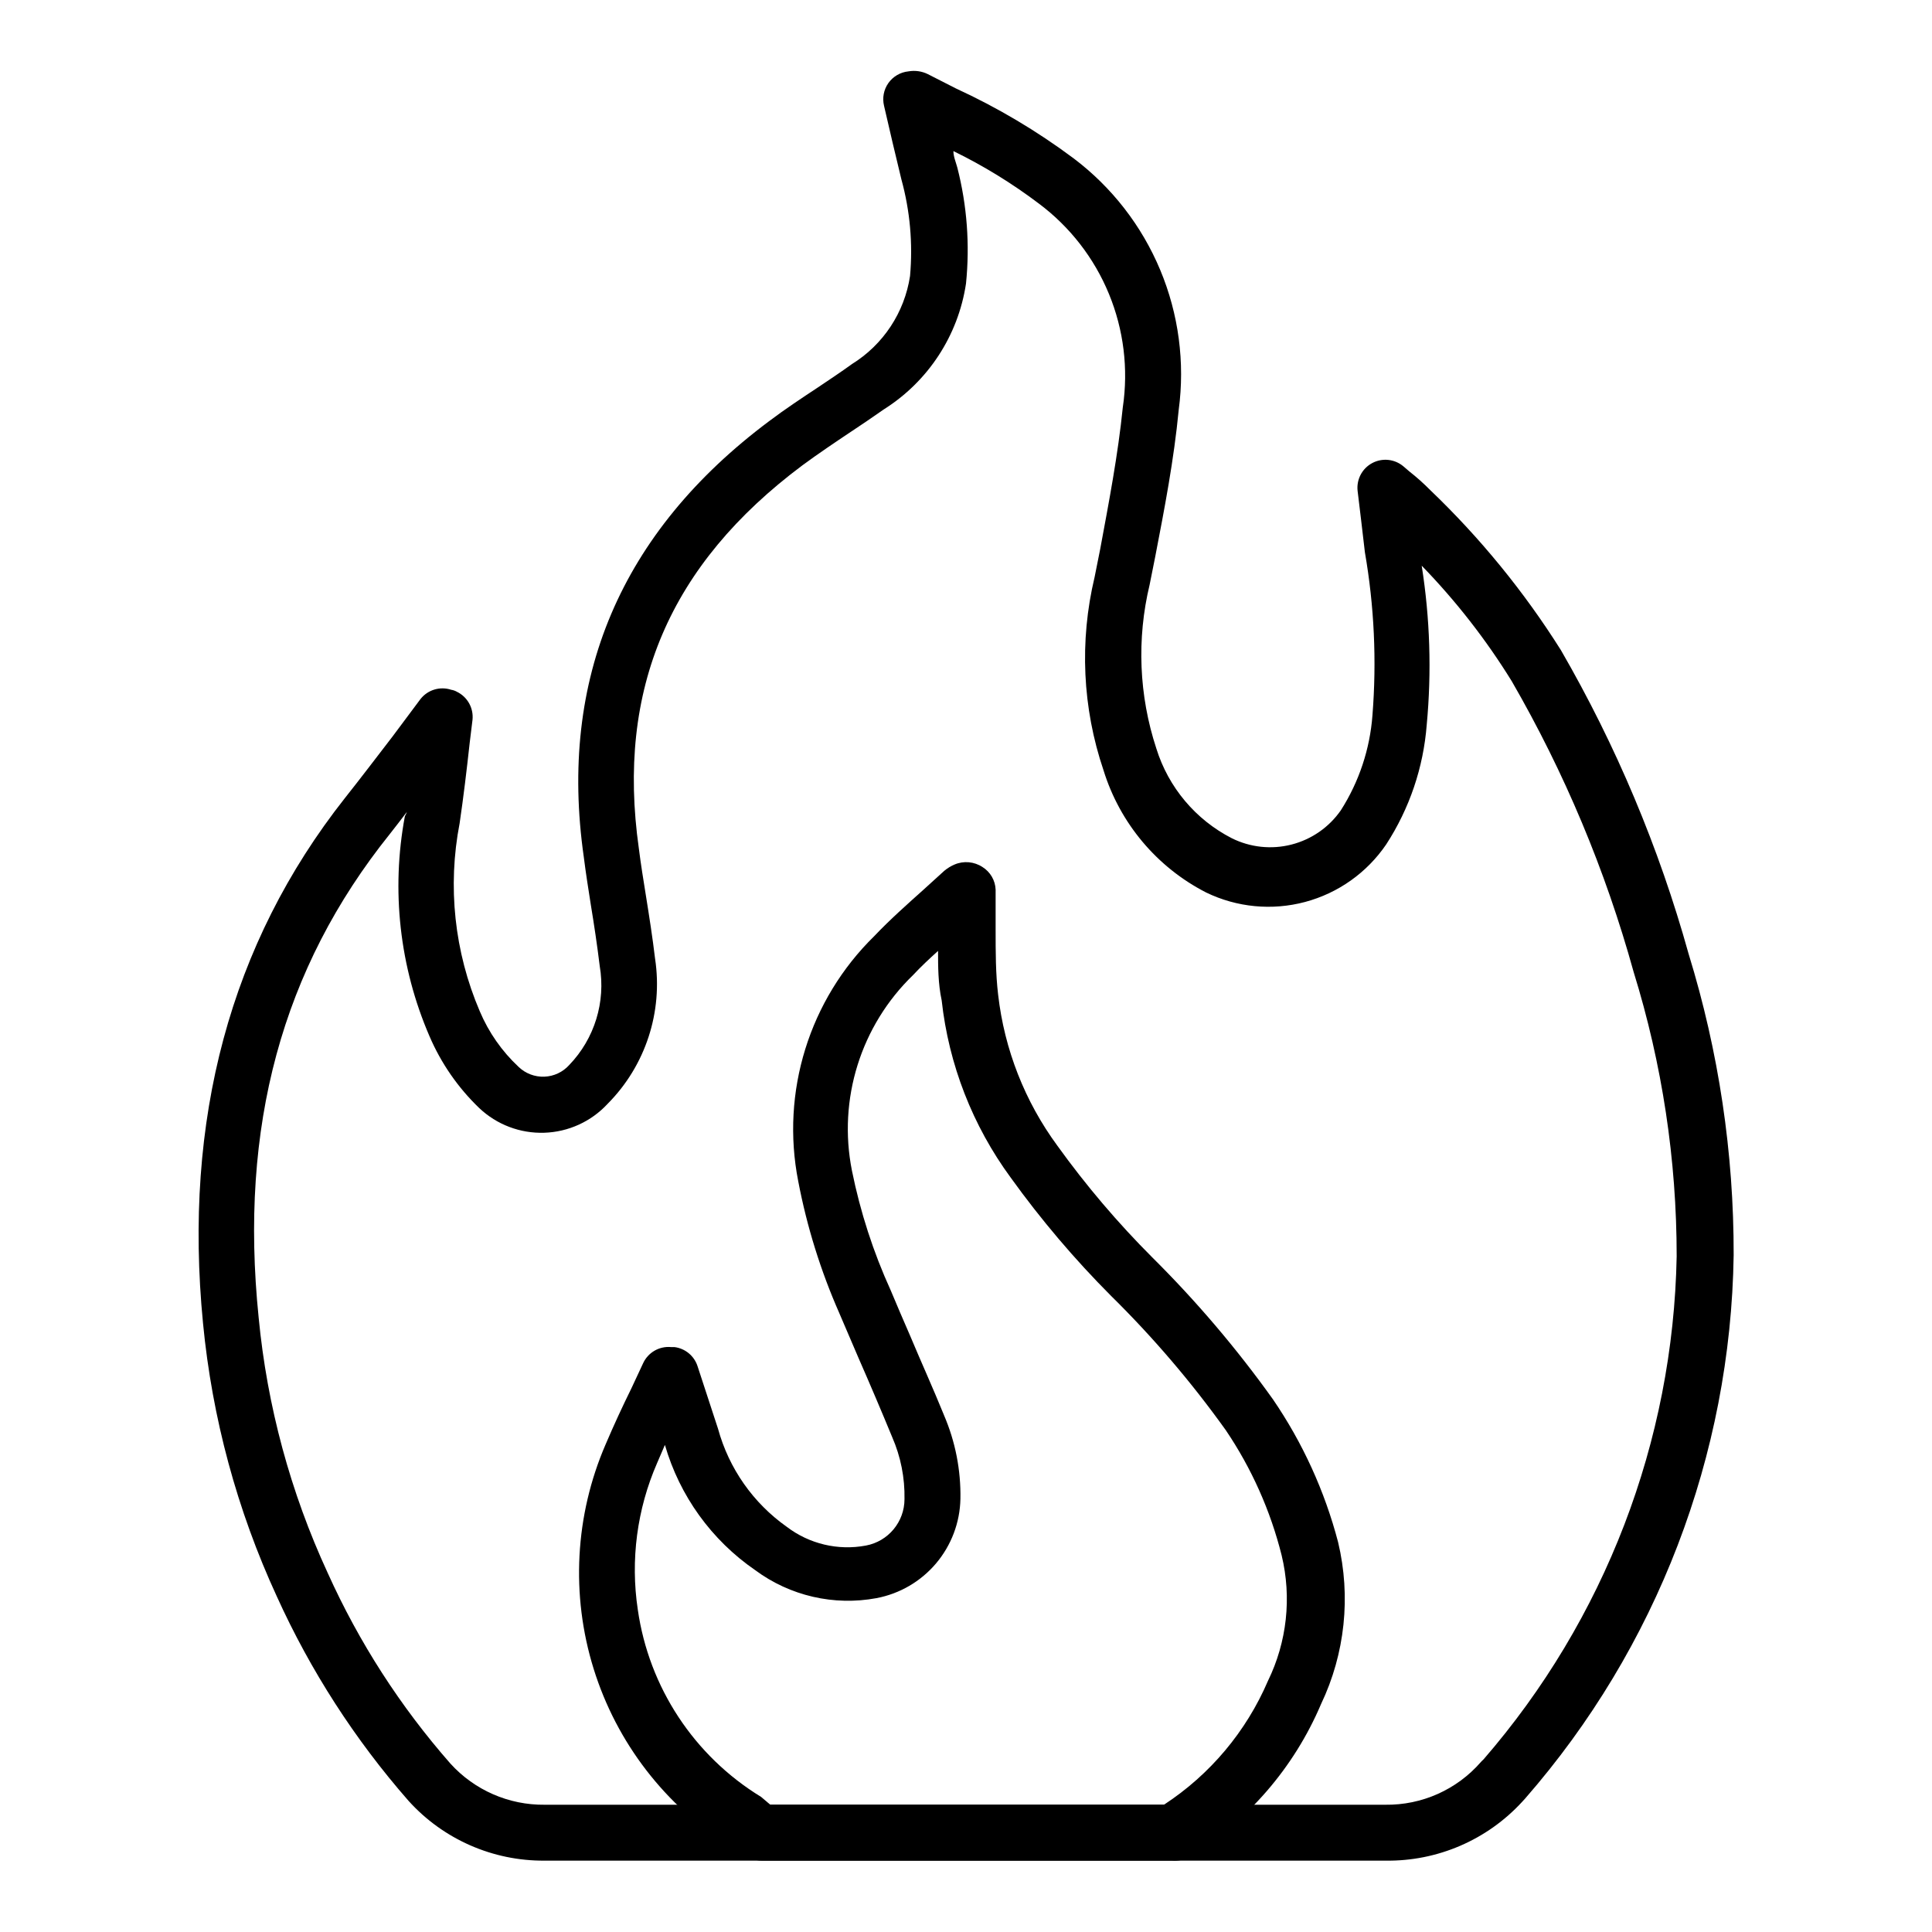 <?xml version="1.0" encoding="UTF-8"?>
<!-- Uploaded to: ICON Repo, www.iconrepo.com, Generator: ICON Repo Mixer Tools -->
<svg fill="#000000" width="800px" height="800px" version="1.1" viewBox="144 144 512 512" xmlns="http://www.w3.org/2000/svg">
 <g>
  <path d="m511.13 637.09h-222.79c-13.738 0.113-26.871-5.656-36.078-15.855-14.227-16.246-25.984-34.492-34.898-54.16-10.535-22.859-17.148-47.328-19.559-72.387-5.262-53.863 7.188-100.61 37.562-139.14 4.297-5.41 8.445-10.891 12.668-16.375l7.41-9.93v0.004c1.93-2.449 5.191-3.426 8.148-2.445 0.523 0.082 1.023 0.258 1.484 0.52 2.801 1.355 4.457 4.312 4.148 7.41l-0.742 6.074c-0.816 7.41-1.629 14.227-2.668 21.336v0.004c-3.254 16.777-1.395 34.148 5.336 49.859 2.359 5.586 5.867 10.609 10.301 14.746 1.824 1.746 4.285 2.68 6.812 2.582 2.527-0.098 4.91-1.219 6.598-3.102 6.699-6.965 9.699-16.699 8.074-26.227-0.668-5.484-1.48-10.891-2.371-16.301-0.668-4.223-1.332-8.445-1.852-12.594-6.742-47.195 9.781-86.094 49.121-115.5 4.223-3.188 8.594-6.074 12.965-8.965 2.965-2 6-4 8.965-6.148v-0.004c8.309-5.144 13.941-13.676 15.41-23.34 0.773-8.613-0.004-17.297-2.297-25.633-1.555-6.445-3.113-12.965-4.594-19.484v-0.004c-0.504-2.078-0.082-4.273 1.152-6.019 1.238-1.746 3.168-2.875 5.293-3.094 1.766-0.312 3.582-0.055 5.188 0.742l7.41 3.777c11.016 5.062 21.473 11.273 31.191 18.523 10.137 7.648 18.055 17.855 22.953 29.57 4.894 11.719 6.586 24.523 4.902 37.109-1.258 13.188-3.777 26.227-6.223 38.898l-1.48 7.41c-3.453 14.355-2.84 29.391 1.777 43.414 3.199 10.297 10.41 18.871 20.004 23.785 4.906 2.438 10.523 3.031 15.828 1.668 5.305-1.359 9.941-4.582 13.066-9.078 4.832-7.574 7.711-16.23 8.375-25.191 1.145-14.426 0.473-28.938-2.004-43.191-0.668-5.852-1.332-11.262-1.926-16.227-0.355-3.023 1.172-5.961 3.856-7.398 2.684-1.441 5.973-1.094 8.297 0.879l1.555 1.332c1.957 1.535 3.812 3.195 5.559 4.965 13.223 12.656 24.844 26.891 34.598 42.379 14.645 25.309 26.02 52.367 33.859 80.535 7.965 25.848 11.988 52.75 11.93 79.793-0.785 53.043-20.371 104.08-55.27 144.03l-0.742 0.816c-9.312 10.156-22.527 15.848-36.305 15.633zm-259.31-277.91c-1.48 2-3.039 3.926-4.519 5.852-28.598 35.637-39.934 77.574-34.75 128.18 2.246 23.418 8.434 46.289 18.301 67.645 8.273 18.363 19.234 35.395 32.527 50.527 6.379 7.035 15.469 11 24.965 10.891h222.79c9.664 0.133 18.902-3.984 25.266-11.262 0.227-0.262 0.477-0.512 0.738-0.738 32.16-37.086 50.281-84.285 51.199-133.36 0.004-25.547-3.844-50.949-11.41-75.348-7.457-26.949-18.312-52.844-32.305-77.055-6.816-11.035-14.816-21.293-23.855-30.598 2.203 13.941 2.652 28.105 1.332 42.156-0.871 11.301-4.566 22.207-10.742 31.711-5.102 7.496-12.727 12.906-21.488 15.246-8.758 2.34-18.066 1.449-26.227-2.504-13.055-6.688-22.855-18.363-27.191-32.375-5.598-16.504-6.418-34.25-2.371-51.195l1.48-7.41c2.297-12.371 4.742-25.117 6-37.637h0.004c1.5-10.16 0.227-20.535-3.688-30.031-3.91-9.492-10.316-17.754-18.539-23.906-7.09-5.363-14.684-10.031-22.672-13.93 0 1.48 0.668 2.965 1.039 4.371 2.57 10.035 3.348 20.441 2.297 30.746-2.066 13.754-10.016 25.926-21.785 33.34-3.039 2.148-6.148 4.223-9.262 6.297s-8.297 5.559-12.301 8.52c-35.191 26.301-49.344 59.273-43.344 101.58 0.52 4.148 1.184 8.223 1.852 12.371 0.891 5.559 1.777 11.188 2.445 16.816l0.004 0.004c2.121 14.09-2.551 28.352-12.594 38.453-4.344 4.691-10.383 7.445-16.773 7.652-6.387 0.211-12.594-2.144-17.234-6.539-5.629-5.398-10.113-11.875-13.188-19.043-7.93-18.352-10.199-38.656-6.519-58.309 0.211-0.348 0.387-0.723 0.52-1.109z"/>
  <path d="m454.53 637.09h-108.54c-1.301 0.008-2.578-0.324-3.707-0.965l-1.555-0.887c-1.055-0.523-2.066-1.117-3.039-1.781-17.375-10.875-30.277-27.617-36.363-47.191-6.09-19.574-4.965-40.68 3.172-59.496 2.148-5.039 4.445-10.004 6.816-14.816l3.113-6.668c1.309-2.859 4.277-4.582 7.406-4.297h0.891c2.871 0.355 5.273 2.352 6.148 5.109l5.41 16.523c2.879 10.52 9.32 19.711 18.227 26.004 5.973 4.547 13.59 6.352 20.965 4.965 5.926-1.105 10.223-6.273 10.227-12.297 0.113-5.656-1-11.266-3.262-16.449-2.914-7.062-5.879-14.027-8.891-20.895l-5.113-11.93 0.004 0.004c-4.945-11.207-8.598-22.941-10.895-34.973-4.66-23.672 2.914-48.098 20.152-64.977 4.148-4.371 8.668-8.371 12.965-12.227l5.629-5.113 0.004 0.004c0.805-0.672 1.703-1.219 2.668-1.629 2.426-1.039 5.207-0.785 7.41 0.664 2.082 1.301 3.387 3.547 3.481 6.004v2.519 8c0 6.074 0 11.707 0.668 17.336 1.66 14.477 7.074 28.27 15.707 40.008 7.586 10.543 16.008 20.453 25.191 29.637 11.68 11.602 22.363 24.168 31.93 37.562 7.887 11.535 13.727 24.344 17.266 37.859 3.438 14.398 1.844 29.539-4.519 42.898-7.172 16.875-19.457 31.074-35.121 40.602-1.363 0.723-2.906 1.031-4.445 0.891zm-106.39-14.82h104.32c12.223-7.984 21.809-19.402 27.562-32.82 5.043-10.328 6.324-22.094 3.629-33.266-2.961-11.844-7.977-23.078-14.816-33.191-9.09-12.703-19.254-24.602-30.379-35.562-9.688-9.719-18.582-20.199-26.598-31.34-10.117-13.781-16.43-29.98-18.301-46.973-0.961-4.445-0.961-9.113-0.961-13.117-2.297 2.074-4.519 4.148-6.594 6.371v0.004c-13.883 13.398-19.996 32.938-16.227 51.859 2.211 10.953 5.668 21.617 10.301 31.785 1.629 3.926 3.336 7.852 5.039 11.781 3.113 7.41 6.148 14.078 9.039 21.191h-0.004c3.019 7.012 4.512 14.59 4.371 22.227-0.125 6.266-2.406 12.301-6.449 17.09-4.047 4.789-9.617 8.039-15.777 9.211-11.281 2.102-22.93-0.582-32.152-7.41-11.578-7.965-20.035-19.691-23.934-33.191-0.668 1.629-1.406 3.188-2.074 4.816-5.32 12.203-7.094 25.656-5.113 38.824 2.941 20.59 14.926 38.793 32.676 49.637z"/>
 </g>
</svg>